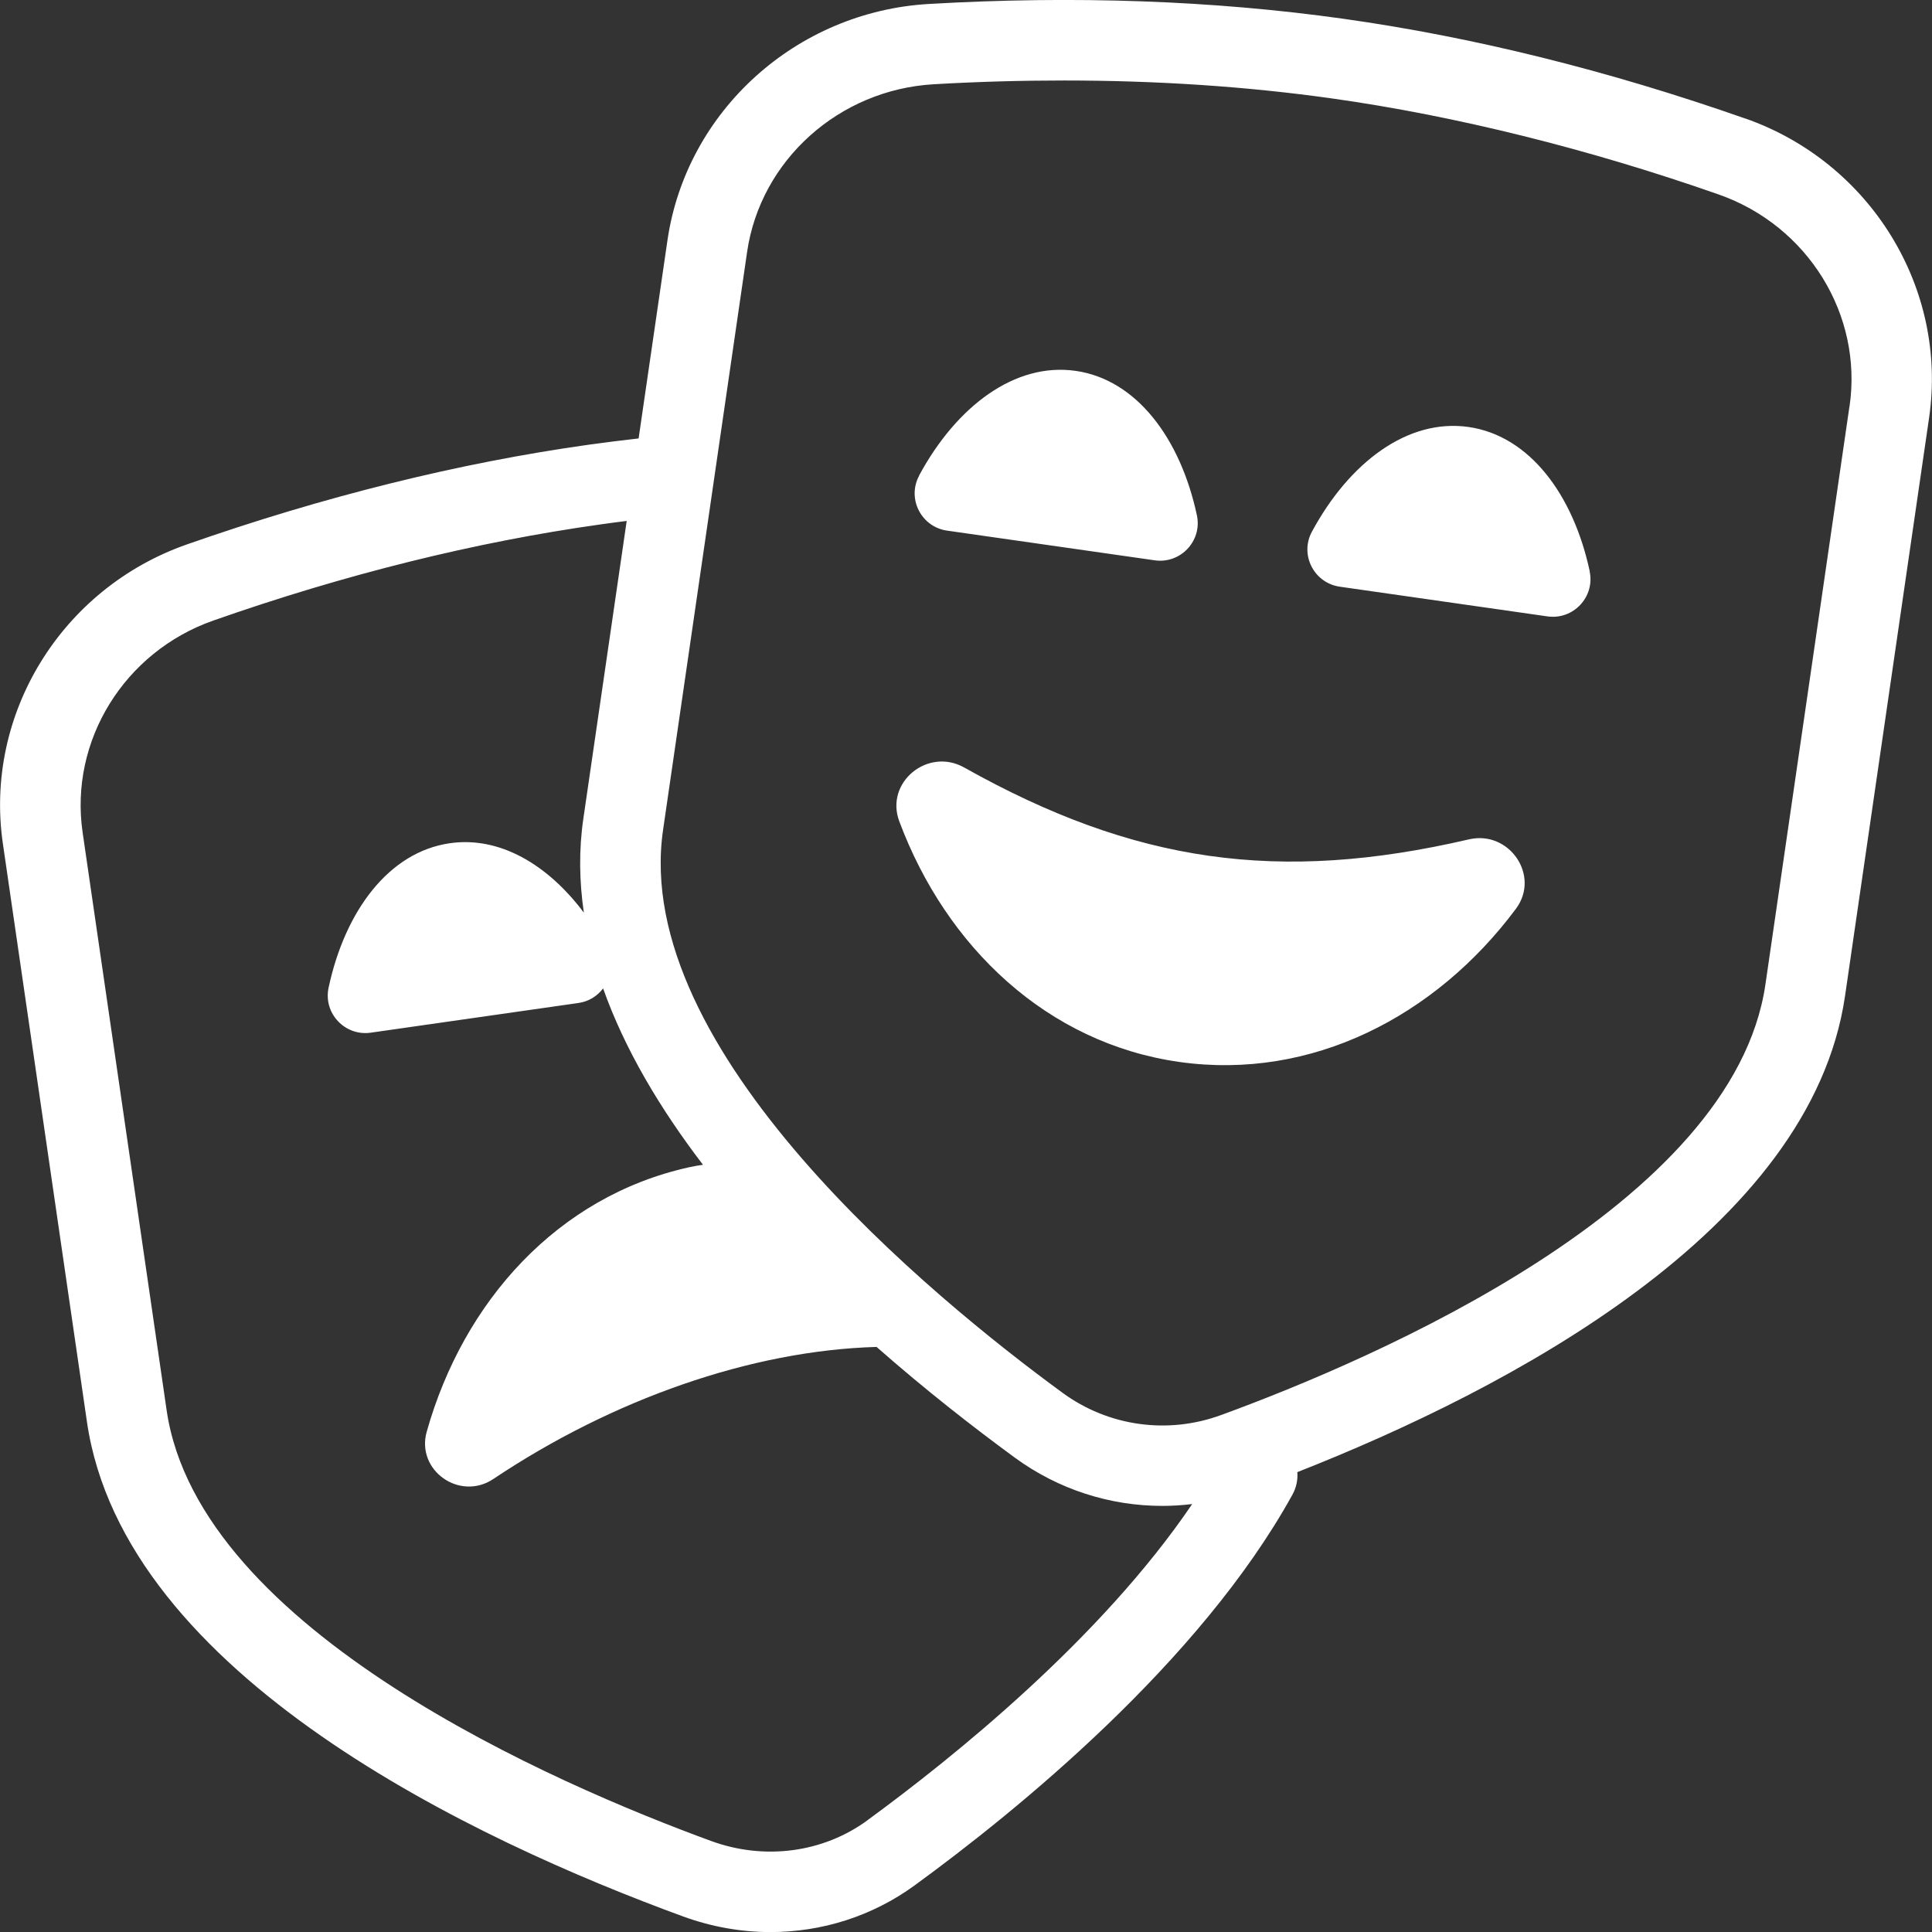 <?xml version="1.0" encoding="UTF-8"?><svg id="a" xmlns="http://www.w3.org/2000/svg" viewBox="0 0 512 512"><rect x="0" y="0" width="512" height="512" fill="#333333" stroke="none"/><path d="M462.53,31.42c-36.22-12.71-72.06-21.61-106.56-26.45C321.54.13,284.61-1.19,246.17,1.05c-35.16,2.03-64.3,28.37-69.29,62.66l-7.64,52.48c-4.37.49-8.79,1.05-13.21,1.66-34.47,4.84-70.31,13.74-106.56,26.45C16.26,155.95-4.25,189.31.77,223.62l22.27,153.17c9.79,67.37,103.21,111.06,158.04,131.11,7.55,2.75,15.38,4.12,23.1,4.12,13.65,0,27.03-4.22,38.23-12.39,26.84-19.56,75.54-59.05,100.1-103.53,1.05-1.9,1.45-3.97,1.3-5.97,55.42-21.82,136.09-63.87,145.15-126.23l22.27-153.19c4.99-34.3-15.49-67.67-48.73-79.32l.02.04ZM229.87,482.41c-11.78,8.6-27.29,10.65-41.45,5.46-40.53-14.83-135.74-55.62-144.26-114.13l-22.27-153.17c-3.52-24.26,11.05-47.85,34.67-56.13,34.9-12.25,69.38-20.8,102.46-25.45,2.35-.34,4.71-.64,7.06-.94l-11.48,78.85c-1.22,8.34-1.09,16.68.13,24.96-9.62-12.82-22.4-20.31-35.56-18.39-16.09,2.33-27.73,17.88-32.09,38.27-1.45,6.78,4.33,12.91,11.18,11.93l55.04-7.87c2.75-.38,5.01-1.86,6.53-3.86,5.74,16.19,15.15,31.94,26.47,46.74-1.22.17-2.45.38-3.71.66-34.84,7.72-59.78,35.56-69.5,70.06-2.9,10.28,8.77,18.5,17.66,12.54,31.62-21.14,68.35-34.05,101.55-34.99,12.89,11.35,25.62,21.27,36.65,29.35,11.52,8.43,25.22,12.78,39.08,12.78,2.62,0,5.27-.17,7.91-.49-24.19,35.71-63.38,67.22-86.1,83.82h.02ZM490.13,107.67l-22.27,153.19c-8.51,58.52-103.7,99.31-144.23,114.13-14.19,5.21-29.91,3.01-42.05-5.89-34.67-25.37-114.37-90.67-105.86-149.16l22.27-153.17c3.54-24.3,24.32-42.97,49.41-44.44,11.69-.68,23.23-1,34.6-1,24.62,0,48.41,1.58,71.02,4.76,32.62,4.59,68.05,13.38,102.46,25.45,23.62,8.28,38.21,31.89,34.67,56.13h-.02ZM401.73,240.85c-21.25,28.5-54.12,45.53-89.19,40.58-35.05-4.97-61.8-30.51-74.22-63.77-3.86-10.33,7.57-19.67,17.19-14.27,45.12,25.32,83.37,30.76,133.78,19.05,10.69-2.47,18.99,9.62,12.44,18.41h0ZM421.27,151.42c1.45,6.76-4.33,12.91-11.18,11.93l-55.04-7.87c-6.85-.98-10.67-8.49-7.38-14.57,9.9-18.37,25.41-30.08,41.54-27.75,16.09,2.33,27.73,17.88,32.09,38.27h-.02ZM243.56,126.04c9.9-18.37,25.41-30.08,41.54-27.75,16.09,2.33,27.73,17.88,32.09,38.27,1.45,6.78-4.33,12.91-11.18,11.93l-55.04-7.87c-6.85-.98-10.67-8.49-7.38-14.57h-.02Z" fill="#fff"/></svg>